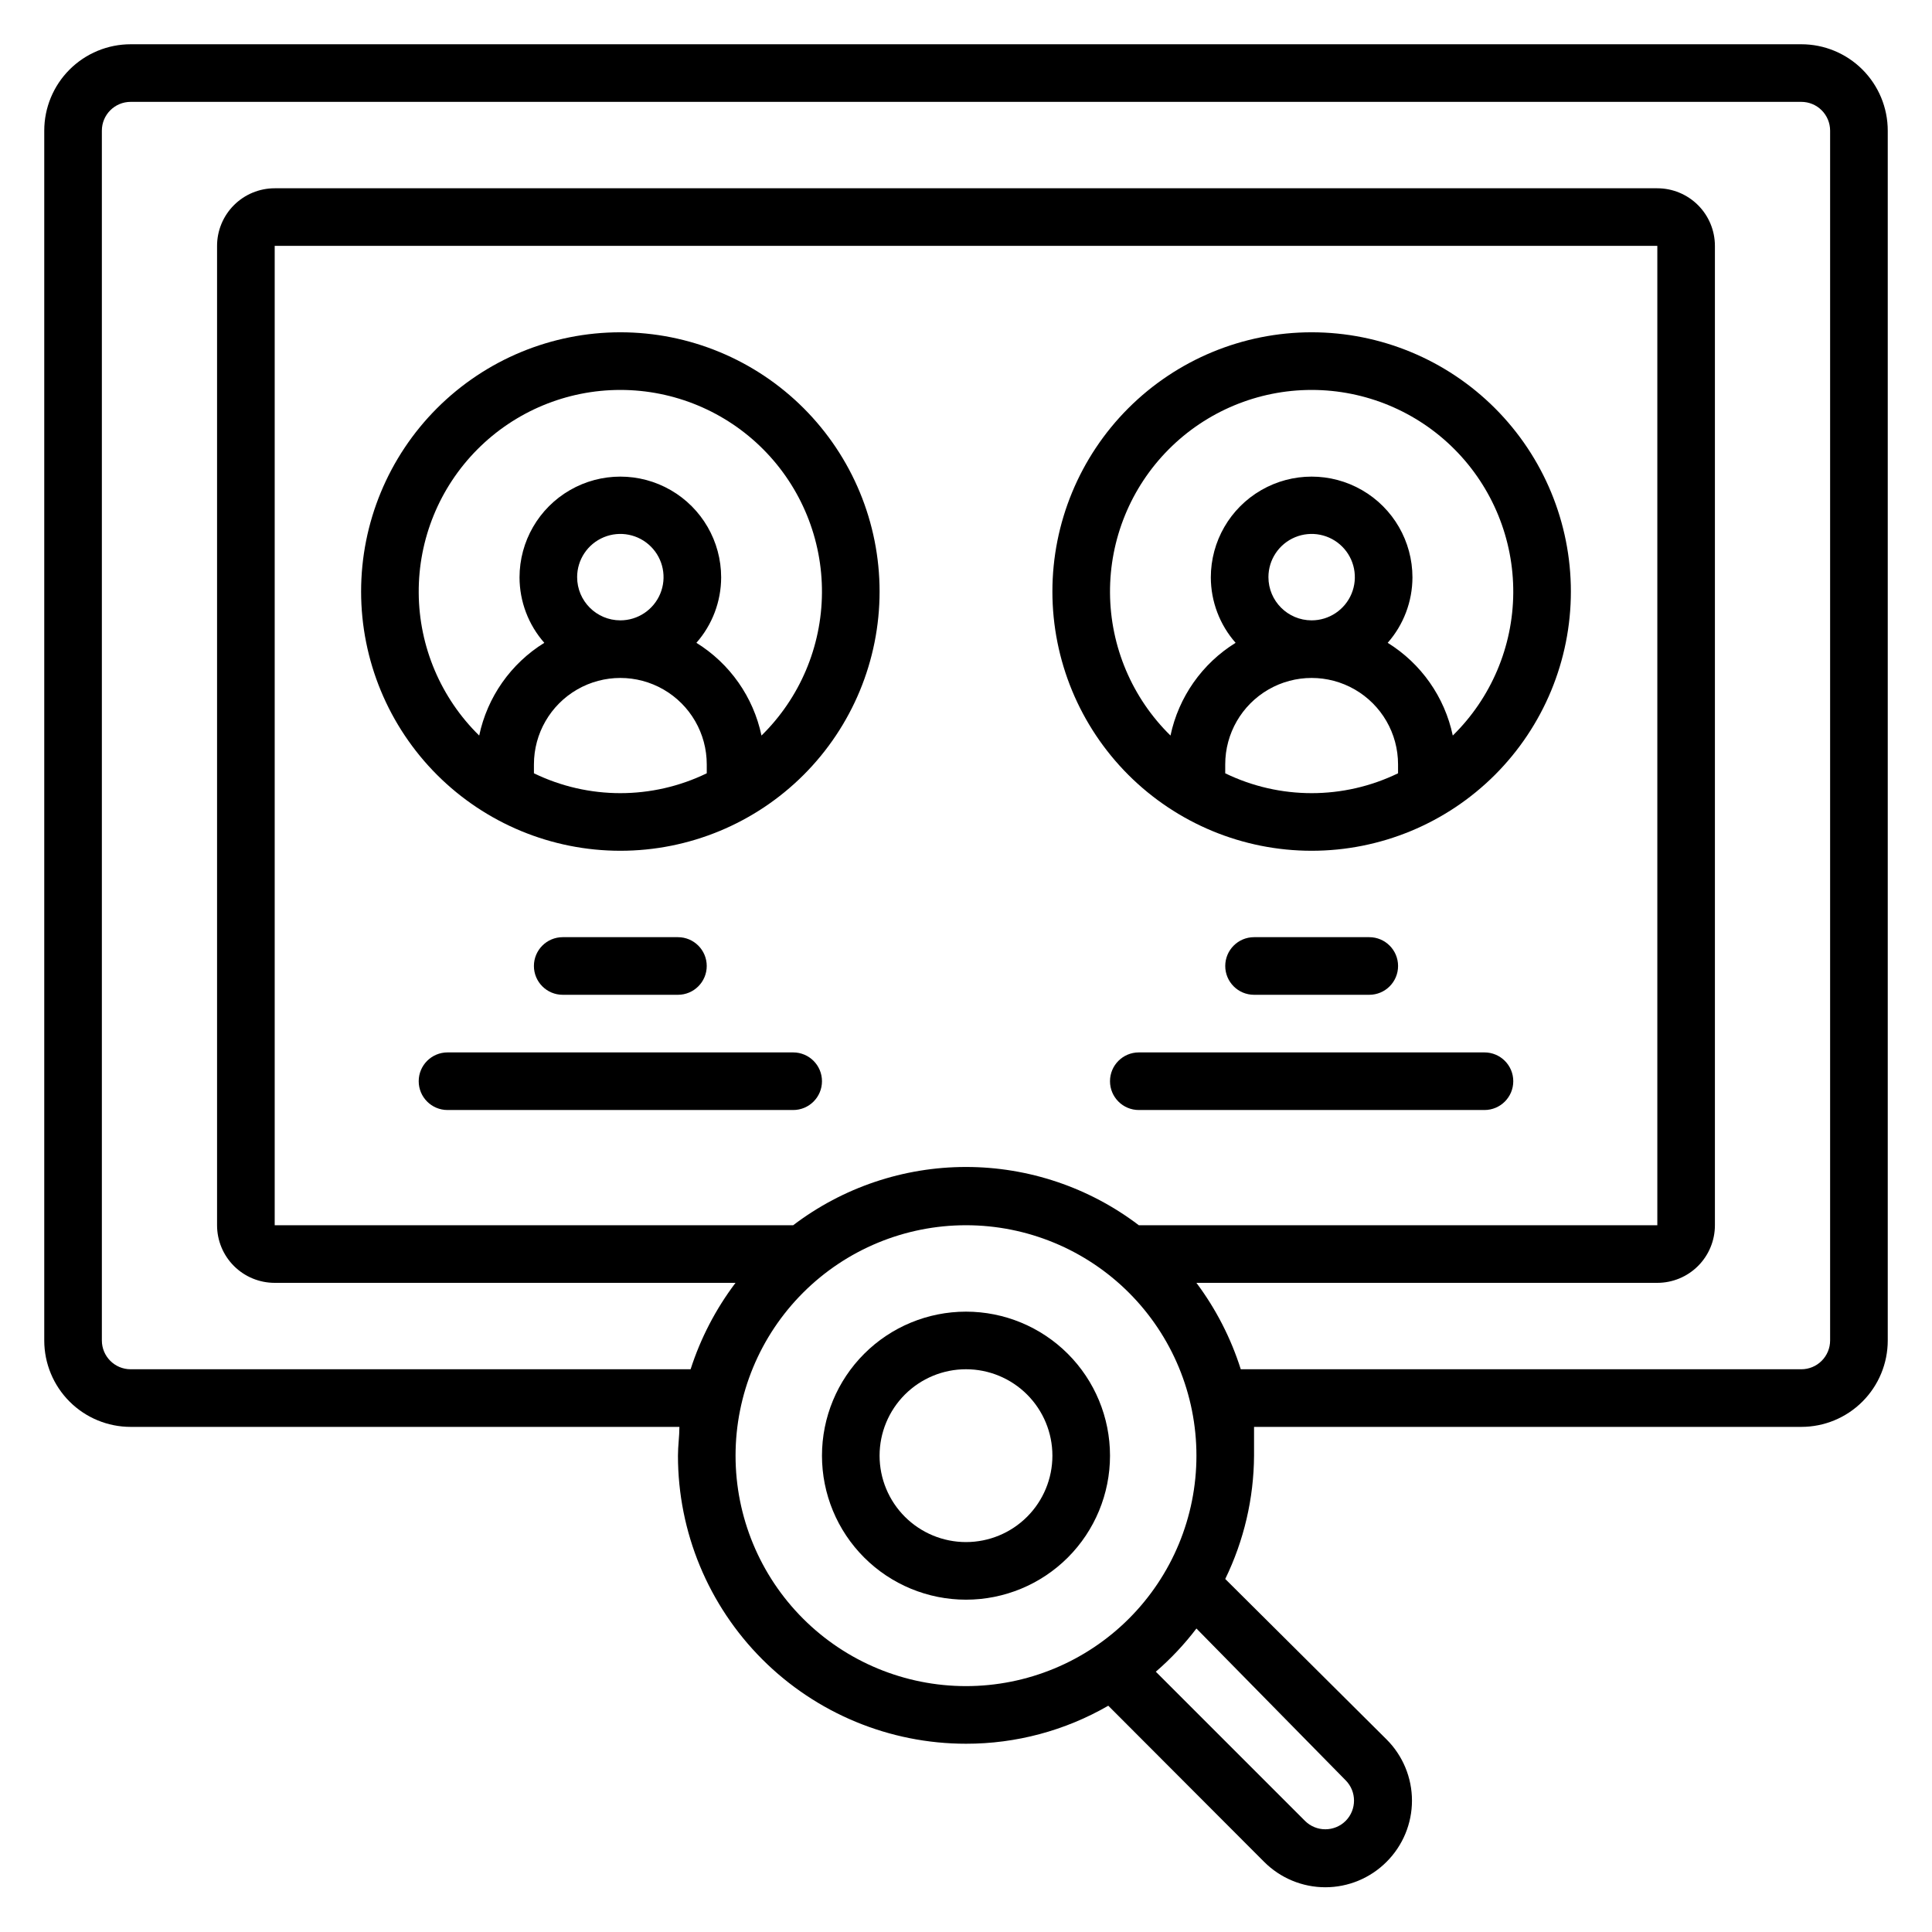 <?xml version="1.0" encoding="UTF-8"?>
<!-- Uploaded to: ICON Repo, www.svgrepo.com, Generator: ICON Repo Mixer Tools -->
<svg fill="#000000" width="800px" height="800px" version="1.1" viewBox="144 144 512 512" xmlns="http://www.w3.org/2000/svg">
 <g>
  <path d="m621.37 155.73h-442.74c-6.074 0-11.898 2.414-16.195 6.707-4.293 4.297-6.707 10.121-6.707 16.195v320.61c0 6.074 2.414 11.898 6.707 16.191 4.297 4.297 10.121 6.707 16.195 6.707h145.42c0 2.519-0.383 5.039-0.383 7.633v0.004c0 20.242 8.043 39.66 22.359 53.977 14.312 14.312 33.73 22.355 53.977 22.355 13.234 0.016 26.242-3.461 37.707-10.074l41.297 41.375v-0.004c4.297 4.312 10.137 6.738 16.223 6.738 6.086 0 11.922-2.426 16.223-6.738 4.309-4.297 6.734-10.133 6.734-16.219 0-6.09-2.426-11.926-6.734-16.223l-42.75-42.52c4.957-10.18 7.566-21.344 7.633-32.668v-7.633l145.04-0.004c6.07 0 11.898-2.41 16.191-6.707 4.293-4.293 6.707-10.117 6.707-16.191v-320.61c0-6.074-2.414-11.898-6.707-16.195-4.293-4.293-10.121-6.707-16.191-6.707zm-175.57 312.97c-13.168-10.016-29.258-15.441-45.801-15.441-16.547 0-32.633 5.426-45.801 15.441h-137.4v-259.54h366.41v259.54zm-106.87 61.07c0-16.199 6.434-31.73 17.887-43.184 11.453-11.453 26.984-17.887 43.184-17.887 16.195 0 31.727 6.434 43.18 17.887 11.453 11.453 17.887 26.984 17.887 43.184 0 16.195-6.434 31.727-17.887 43.18-11.453 11.453-26.984 17.887-43.18 17.887-16.199 0-31.73-6.434-43.184-17.887s-17.887-26.984-17.887-43.18zm161.68 86.027c2.957 2.977 2.957 7.785 0 10.762-2.981 2.961-7.789 2.961-10.766 0l-39.539-39.539c3.977-3.434 7.582-7.269 10.762-11.449zm128.39-116.56c0 2.023-0.805 3.965-2.238 5.398-1.43 1.43-3.371 2.234-5.394 2.234h-148.55c-2.606-8.238-6.578-15.98-11.754-22.902h122.14c4.047 0 7.93-1.605 10.793-4.469 2.863-2.863 4.473-6.746 4.473-10.797v-259.54c0-4.047-1.609-7.93-4.473-10.793-2.863-2.863-6.746-4.473-10.793-4.473h-366.41c-4.051 0-7.934 1.609-10.797 4.473-2.863 2.863-4.473 6.746-4.473 10.793v259.54c0 4.051 1.609 7.934 4.473 10.797 2.863 2.863 6.746 4.469 10.797 4.469h122.13c-5.227 6.91-9.254 14.652-11.906 22.902h-148.39c-4.219 0-7.633-3.418-7.633-7.633v-320.61c0-4.219 3.414-7.633 7.633-7.633h442.74c2.023 0 3.965 0.801 5.394 2.234 1.434 1.43 2.238 3.371 2.238 5.398z"/>
  <path d="m308.4 232.06c-18.223 0-35.695 7.238-48.582 20.121-12.883 12.883-20.121 30.359-20.121 48.578 0 18.223 7.238 35.695 20.121 48.582 12.887 12.883 30.359 20.121 48.582 20.121 18.219 0 35.695-7.238 48.578-20.121 12.883-12.887 20.121-30.359 20.121-48.582 0-18.219-7.238-35.695-20.121-48.578-12.883-12.883-30.359-20.121-48.578-20.121zm-22.902 116.87v-2.367c0-8.18 4.363-15.738 11.449-19.832 7.086-4.09 15.816-4.09 22.902 0 7.086 4.094 11.449 11.652 11.449 19.832v2.367c-14.461 7.019-31.34 7.019-45.801 0zm11.449-51.984c0-4.629 2.789-8.805 7.07-10.578 4.277-1.773 9.203-0.793 12.477 2.484 3.277 3.273 4.254 8.199 2.484 12.477-1.773 4.277-5.949 7.07-10.578 7.07-6.324 0-11.453-5.129-11.453-11.453zm48.855 41.984c-2.148-10.207-8.383-19.086-17.25-24.578 4.215-4.789 6.547-10.949 6.562-17.328 0-9.547-5.09-18.367-13.359-23.137-8.266-4.773-18.449-4.773-26.715 0-8.266 4.769-13.359 13.59-13.359 23.137 0.016 6.379 2.348 12.539 6.566 17.328-8.871 5.492-15.102 14.371-17.254 24.578-10.164-9.961-15.934-23.57-16.027-37.801-0.098-14.234 5.492-27.918 15.523-38.016 10.031-10.098 23.676-15.777 37.91-15.777 14.23 0 27.875 5.68 37.906 15.777 10.031 10.098 15.621 23.781 15.523 38.016-0.094 14.23-5.863 27.84-16.027 37.801z"/>
  <path d="m491.6 232.06c-18.223 0-35.695 7.238-48.582 20.121-12.883 12.883-20.121 30.359-20.121 48.578 0 18.223 7.238 35.695 20.121 48.582 12.887 12.883 30.359 20.121 48.582 20.121 18.219 0 35.695-7.238 48.578-20.121 12.883-12.887 20.121-30.359 20.121-48.582 0-18.219-7.238-35.695-20.121-48.578-12.883-12.883-30.359-20.121-48.578-20.121zm-22.902 116.87v-2.367c0-8.18 4.367-15.738 11.449-19.832 7.086-4.09 15.816-4.09 22.902 0 7.086 4.094 11.449 11.652 11.449 19.832v2.367c-14.461 7.019-31.34 7.019-45.801 0zm11.449-51.984c0-4.629 2.793-8.805 7.07-10.578 4.277-1.773 9.203-0.793 12.477 2.484 3.277 3.273 4.254 8.199 2.484 12.477-1.773 4.277-5.949 7.07-10.578 7.07-6.324 0-11.453-5.129-11.453-11.453zm48.855 41.984c-2.148-10.207-8.383-19.086-17.25-24.578 4.215-4.789 6.547-10.949 6.562-17.328 0-9.547-5.09-18.367-13.359-23.137-8.266-4.773-18.449-4.773-26.715 0-8.266 4.769-13.359 13.59-13.359 23.137 0.016 6.379 2.352 12.539 6.566 17.328-8.867 5.492-15.102 14.371-17.254 24.578-10.164-9.961-15.934-23.57-16.027-37.801-0.098-14.234 5.492-27.918 15.523-38.016 10.031-10.098 23.676-15.777 37.91-15.777 14.23 0 27.879 5.68 37.91 15.777 10.027 10.098 15.617 23.781 15.523 38.016-0.098 14.23-5.867 27.84-16.031 37.801z"/>
  <path d="m323.66 407.63c4.215 0 7.633-3.418 7.633-7.633 0-4.219-3.418-7.637-7.633-7.637h-30.535c-4.215 0-7.633 3.418-7.633 7.637 0 4.215 3.418 7.633 7.633 7.633z"/>
  <path d="m354.2 422.9h-91.602c-4.219 0-7.637 3.418-7.637 7.633 0 4.219 3.418 7.633 7.637 7.633h91.602c4.215 0 7.633-3.414 7.633-7.633 0-4.215-3.418-7.633-7.633-7.633z"/>
  <path d="m506.87 407.63c4.215 0 7.633-3.418 7.633-7.633 0-4.219-3.418-7.637-7.633-7.637h-30.535c-4.215 0-7.633 3.418-7.633 7.637 0 4.215 3.418 7.633 7.633 7.633z"/>
  <path d="m537.4 422.9h-91.602c-4.219 0-7.637 3.418-7.637 7.633 0 4.219 3.418 7.633 7.637 7.633h91.602c4.215 0 7.633-3.414 7.633-7.633 0-4.215-3.418-7.633-7.633-7.633z"/>
  <path d="m400 491.6c-10.125 0-19.832 4.019-26.988 11.176-7.16 7.16-11.18 16.867-11.18 26.992 0 10.121 4.019 19.828 11.18 26.988 7.156 7.156 16.863 11.176 26.988 11.176 10.121 0 19.828-4.019 26.988-11.176 7.156-7.16 11.176-16.867 11.176-26.988 0-10.125-4.019-19.832-11.176-26.992-7.16-7.156-16.867-11.176-26.988-11.176zm0 61.066c-6.074 0-11.898-2.414-16.195-6.707-4.293-4.293-6.707-10.121-6.707-16.191 0-6.074 2.414-11.898 6.707-16.195 4.297-4.293 10.121-6.707 16.195-6.707 6.07 0 11.898 2.414 16.191 6.707 4.293 4.297 6.707 10.121 6.707 16.195 0 6.07-2.414 11.898-6.707 16.191-4.293 4.293-10.121 6.707-16.191 6.707z"/>
 </g>
</svg>